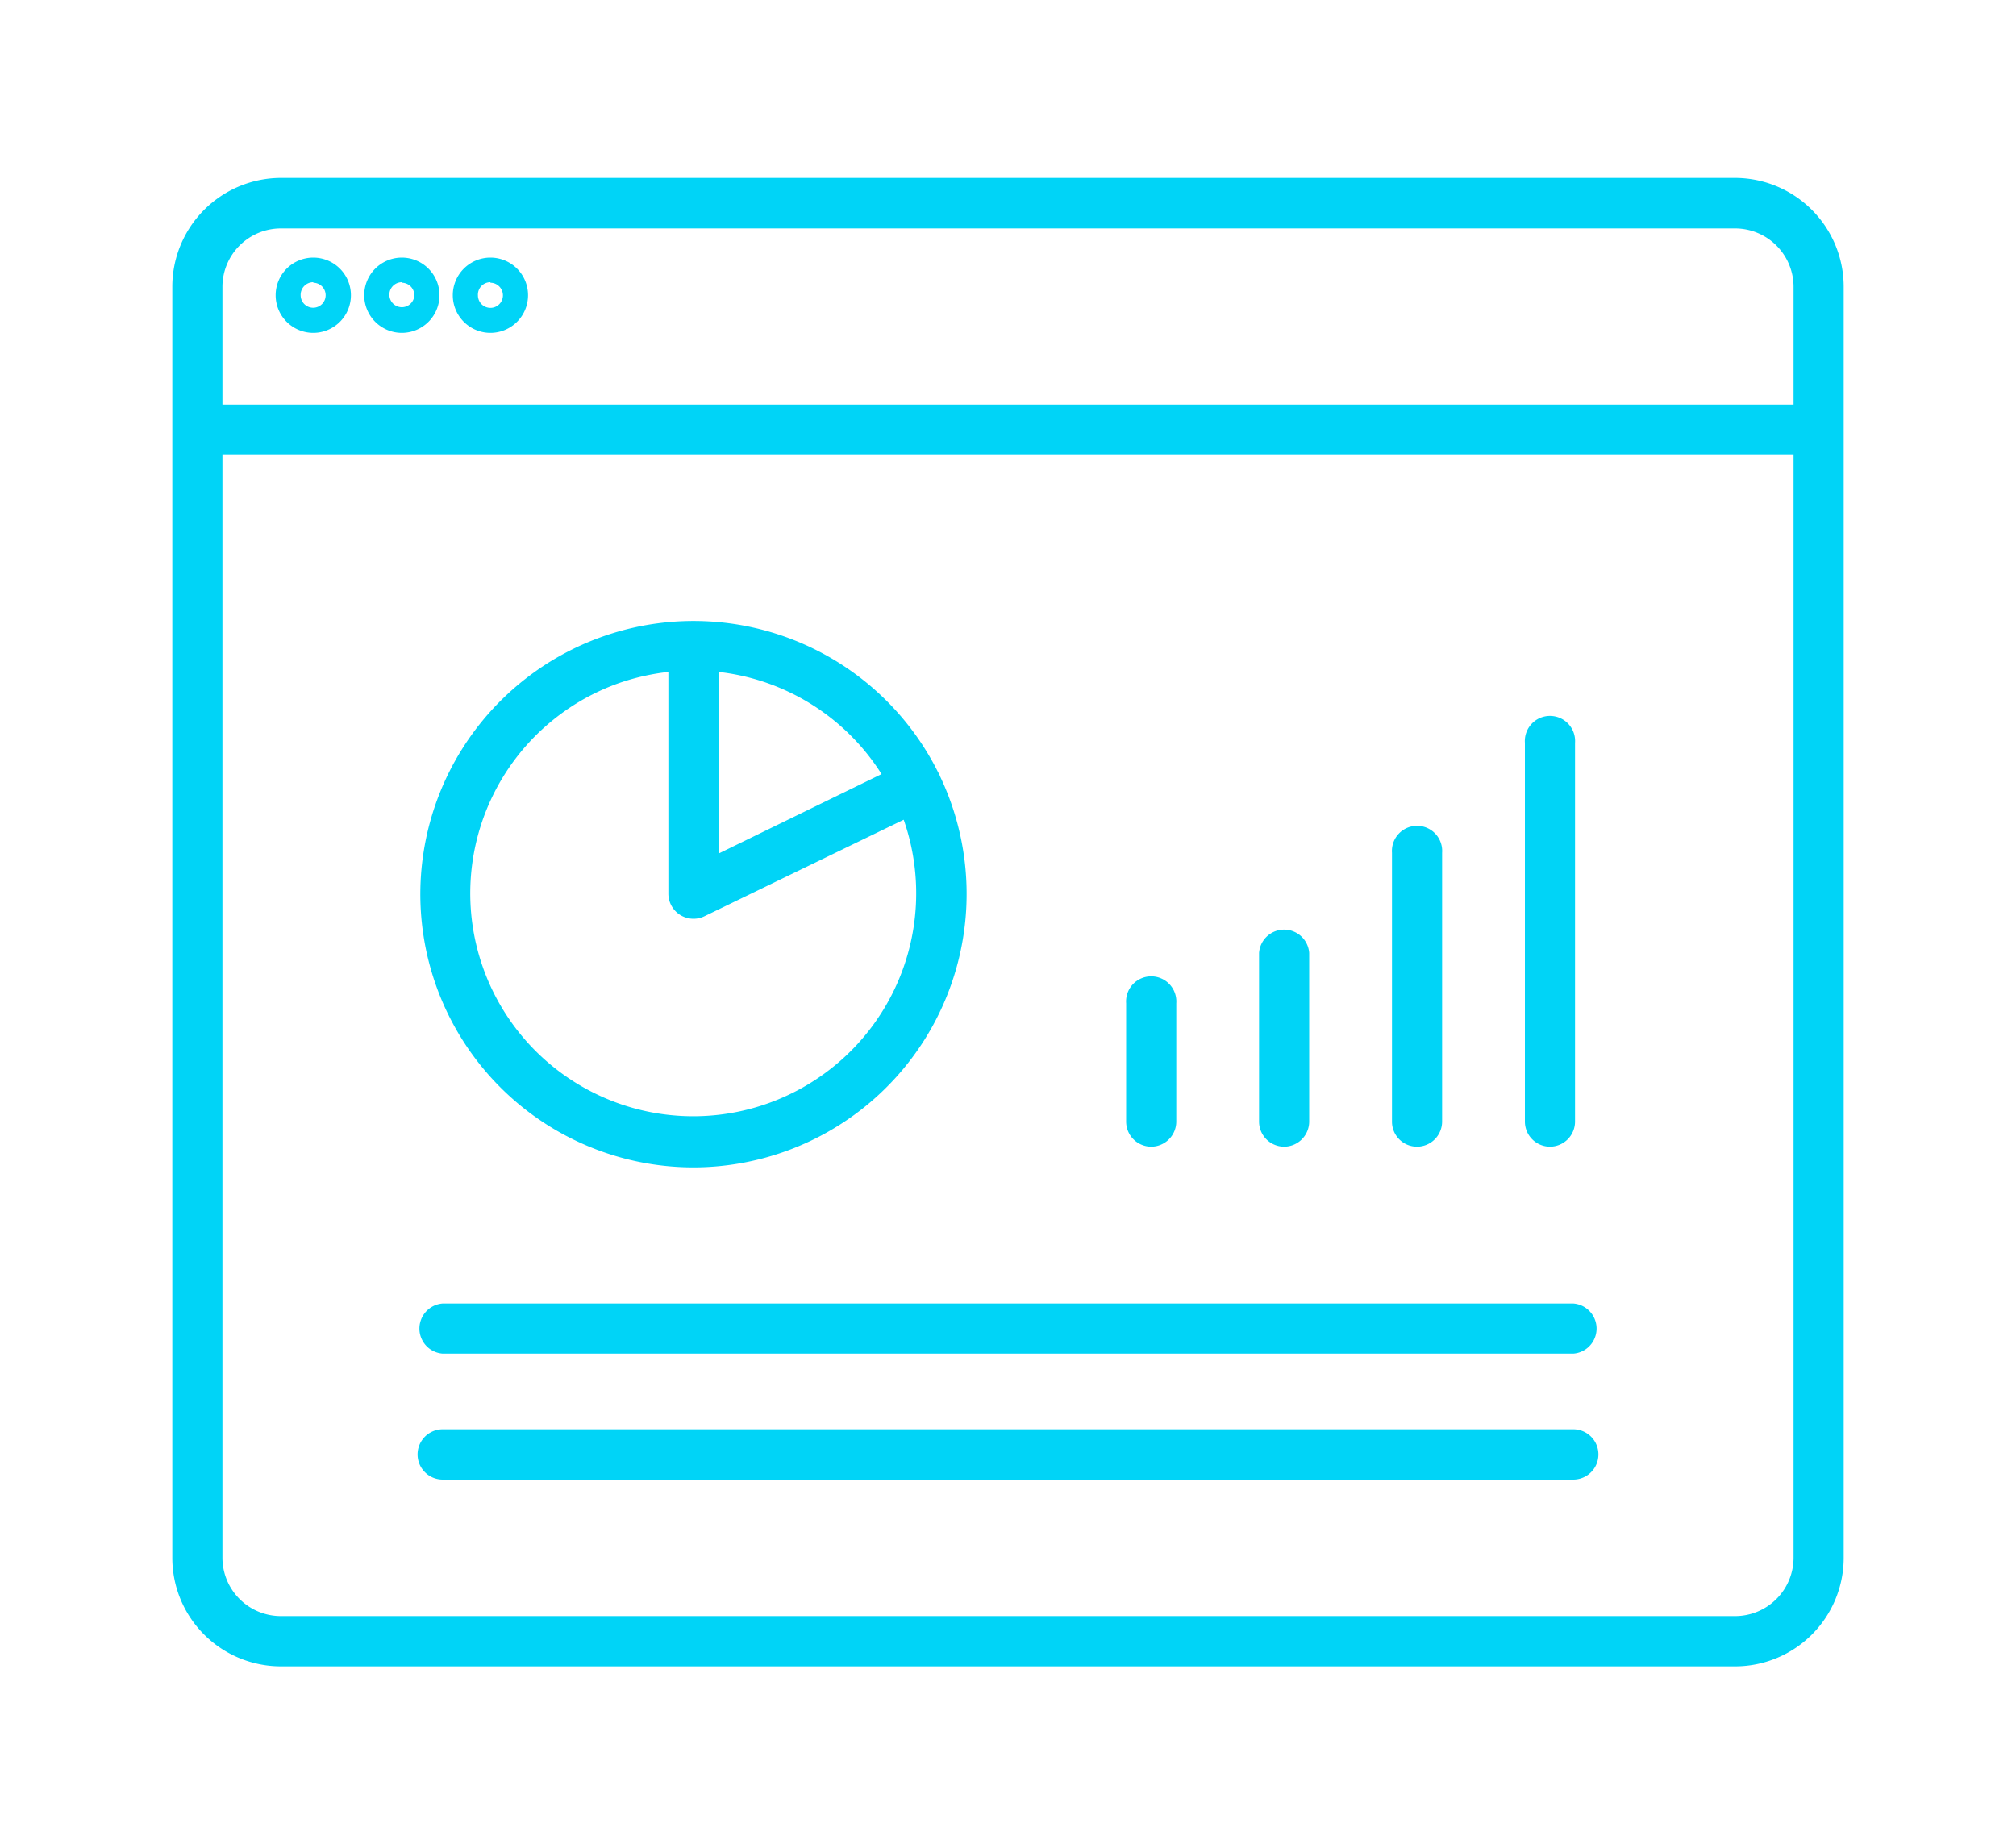 <svg id="Layer_1" data-name="Layer 1" xmlns="http://www.w3.org/2000/svg" viewBox="0 0 150 137.24"><defs><style>.cls-1{fill:#00d4f7;}</style></defs><path class="cls-1" d="M137.18,21.33a8.1,8.1,0,0,0-8.08-8.09H20.9a8.1,8.1,0,0,0-8.08,8.09v94.58A8.08,8.08,0,0,0,20.9,124H129.1a8.08,8.08,0,0,0,8.08-8.08ZM20.9,17H129.1a4.35,4.35,0,0,1,4.35,4.35v8.76H16.55V21.33A4.35,4.35,0,0,1,20.9,17ZM129.1,120.26H20.9a4.35,4.35,0,0,1-4.35-4.35V33.82h116.9v82.09A4.35,4.35,0,0,1,129.1,120.26Z"/><path class="cls-1" d="M51.6,86.87A20.35,20.35,0,0,0,69.94,57.76l-.06-.16a.41.41,0,0,0-.07-.11A20.33,20.33,0,1,0,51.6,86.87Zm14-29.27L53.46,63.52V50a16.53,16.53,0,0,1,12.15,7.63ZM49.73,50V66.51a1.87,1.87,0,0,0,1.87,1.86,1.83,1.83,0,0,0,.82-.19L67.24,61A16.59,16.59,0,1,1,46.09,50.82,16.85,16.85,0,0,1,49.73,50Z"/><path class="cls-1" d="M95.55,85.33a1.87,1.87,0,0,0,1.86-1.87V70.91a1.87,1.87,0,0,0-3.73,0V83.46a1.87,1.87,0,0,0,1.87,1.87Z"/><path class="cls-1" d="M105.43,85.33a1.87,1.87,0,0,0,1.87-1.87v-20a1.87,1.87,0,1,0-3.73,0h0v20A1.86,1.86,0,0,0,105.43,85.33Z"/><path class="cls-1" d="M115.32,85.33a1.87,1.87,0,0,0,1.87-1.87V55.28a1.87,1.87,0,1,0-3.73,0V83.46A1.87,1.87,0,0,0,115.32,85.33Z"/><path class="cls-1" d="M85.66,85.33a1.87,1.87,0,0,0,1.86-1.87v-8.8a1.87,1.87,0,1,0-3.73,0v8.8A1.87,1.87,0,0,0,85.66,85.33Z"/><path class="cls-1" d="M23.31,24.77a2.8,2.8,0,1,0-2.8-2.8h0A2.8,2.8,0,0,0,23.31,24.77Zm0-3.73a.93.93,0,1,1-.94.93A.94.94,0,0,1,23.31,21Z"/><path class="cls-1" d="M29.9,24.77A2.8,2.8,0,1,0,27.1,22h0A2.8,2.8,0,0,0,29.9,24.77Zm0-3.73a.94.94,0,0,1,.93.94A.93.93,0,1,1,29.9,21Z"/><path class="cls-1" d="M36.49,24.77a2.8,2.8,0,1,0-2.8-2.8h0A2.8,2.8,0,0,0,36.49,24.77Zm0-3.73a.94.94,0,0,1,.93.94.93.93,0,0,1-1.86,0A.93.93,0,0,1,36.49,21Z"/><path class="cls-1" d="M117.06,106.36H32.94a1.87,1.87,0,0,0,0,3.74h84.12a1.87,1.87,0,0,0,0-3.74Z"/><path class="cls-1" d="M117.06,97H32.94a1.87,1.87,0,0,0,0,3.73h84.12a1.87,1.87,0,0,0,0-3.73Z"/></svg>